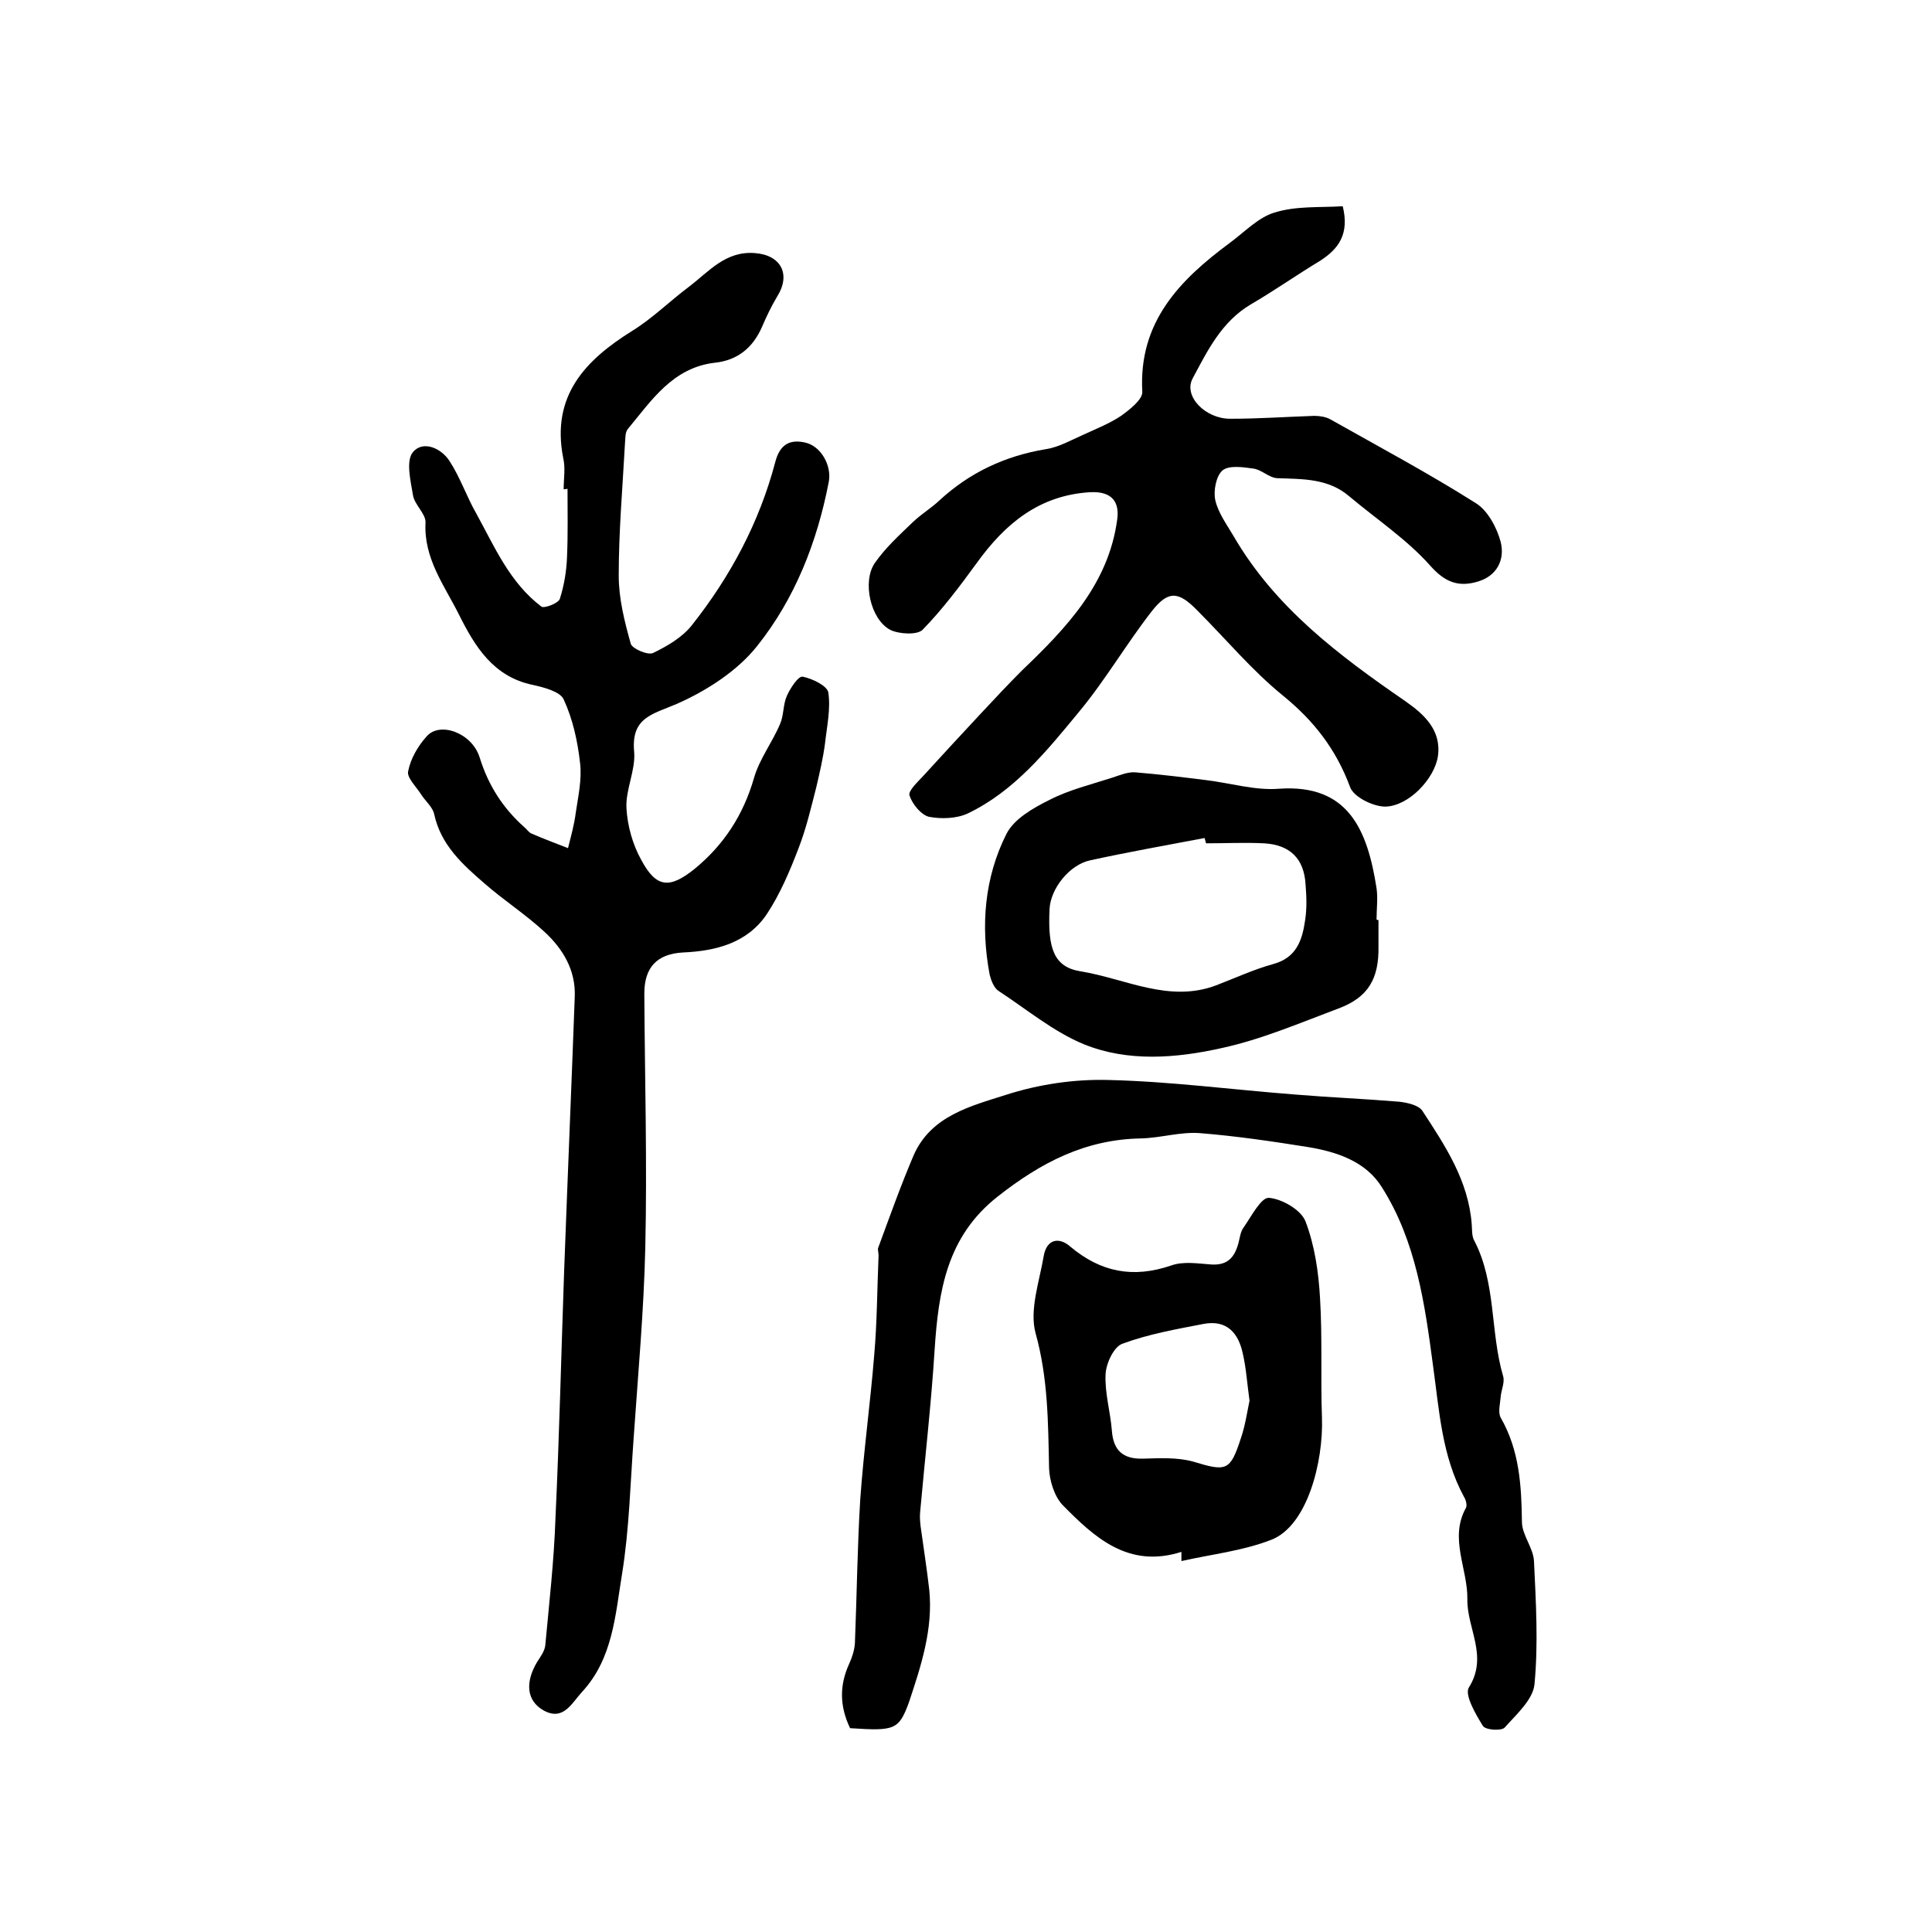 <?xml version="1.0" encoding="utf-8"?>
<!-- Generator: Adobe Illustrator 22.0.0, SVG Export Plug-In . SVG Version: 6.00 Build 0)  -->
<svg version="1.1" id="图层_1" xmlns="http://www.w3.org/2000/svg" xmlns:xlink="http://www.w3.org/1999/xlink" x="0px" y="0px"
	 viewBox="0 0 400 400" style="enable-background:new 0 0 400 400;" xml:space="preserve">
<style type="text/css">
	.st0{fill:#FFFFFF;}
</style>
<g>
	
	<path d="M116.7,101.3c0-2.2,0.4-4.4-0.1-6.5c-2.5-12.8,4.5-20.2,14.3-26.3c4.2-2.6,7.7-6.1,11.7-9.1c4.1-3.1,7.6-7.5,13.7-7
		c5.4,0.4,7.5,4.4,4.6,9c-1.2,2-2.2,4.1-3.1,6.2c-1.9,4.4-5.1,7-9.8,7.5c-8.7,1-13.1,7.8-18,13.7c-0.6,0.7-0.5,1.9-0.6,2.9
		c-0.5,9.2-1.3,18.3-1.3,27.5c0,4.7,1.2,9.5,2.5,14.1c0.3,1,3.5,2.4,4.6,1.9c2.9-1.4,6-3.2,8-5.7c8-10.1,14-21.3,17.3-33.8
		c0.9-3.5,2.8-4.8,6.1-4.1c3.4,0.7,5.6,4.8,5,8.1c-2.4,12.5-7,24.2-14.8,34c-4.1,5.2-10.5,9.3-16.6,12c-5.1,2.2-9.6,2.8-8.9,10
		c0.3,3.8-1.8,7.8-1.6,11.6c0.2,3.7,1.3,7.6,3.1,10.8c3.1,5.8,5.9,5.9,11,1.8c6.1-5,10.1-11.2,12.3-18.8c1.1-3.9,3.8-7.4,5.4-11.2
		c0.8-1.8,0.6-4,1.4-5.8c0.7-1.6,2.4-4.2,3.3-4c2,0.4,5.1,1.9,5.3,3.3c0.5,3.4-0.3,7-0.7,10.6c-0.4,3-1.1,6-1.8,9
		c-1.1,4.3-2.1,8.6-3.7,12.7c-1.8,4.7-3.8,9.4-6.5,13.5c-4,6-10.5,7.7-17.4,8c-5.4,0.3-8,3.1-8,8.5c0.1,17.5,0.6,35.1,0.2,52.6
		c-0.3,13.1-1.5,26.2-2.4,39.3c-0.7,9.4-0.9,18.9-2.4,28.2c-1.4,8.5-1.9,17.6-8.3,24.5c-2.2,2.4-3.9,6.1-8,3.8
		c-3.5-2-3.8-5.8-1.3-10c0.7-1.1,1.6-2.3,1.7-3.5c0.8-8.7,1.8-17.4,2.1-26.2c0.8-17.1,1.2-34.2,1.8-51.3c0.7-18.9,1.5-37.8,2.2-56.8
		c0.2-5.5-2.5-9.9-6.3-13.4c-3.9-3.6-8.4-6.5-12.4-10c-4.5-3.9-9-7.9-10.4-14.3c-0.3-1.5-1.8-2.7-2.7-4.1c-1-1.6-3-3.5-2.7-4.8
		c0.5-2.6,2-5.2,3.8-7.2c2.7-3.2,9.4-0.8,11,4.3c1.8,5.8,4.8,10.5,9.3,14.5c0.5,0.4,0.9,1.1,1.5,1.3c2.5,1.1,5,2,7.5,3
		c0.6-2.4,1.3-4.9,1.6-7.3c0.5-3.4,1.3-6.9,0.9-10.3c-0.5-4.5-1.5-9.1-3.4-13.2c-0.7-1.6-4.1-2.5-6.4-3c-8.2-1.7-12-8-15.3-14.6
		c-3-6-7.3-11.6-6.9-19c0.1-1.8-2.3-3.7-2.6-5.7c-0.5-3-1.5-7.1,0-8.9c2.1-2.5,5.9-0.8,7.6,1.9c2.2,3.4,3.5,7.3,5.5,10.8
		c3.8,6.9,6.9,14.3,13.5,19.3c0.6,0.4,3.5-0.7,3.8-1.6c0.9-2.8,1.4-5.8,1.5-8.8c0.2-4.7,0.1-9.3,0.1-14
		C117,101.3,116.9,101.3,116.7,101.3z"/>
	<path d="M278,42.7c1.4,5.7-0.8,8.8-4.7,11.3c-4.8,2.9-9.5,6.2-14.3,9c-6.1,3.6-9,9.6-12.1,15.4c-1.9,3.6,2.6,8.3,7.8,8.3
		c5.8,0,11.6-0.4,17.4-0.6c1.1,0,2.4,0.2,3.3,0.7c10.1,5.7,20.4,11.2,30.2,17.4c2.4,1.5,4.3,5,5.1,8c0.9,3.6-0.7,7-4.7,8.2
		c-4,1.2-6.8,0.2-9.9-3.3c-4.8-5.4-11.1-9.6-16.7-14.3c-4.4-3.8-9.7-3.6-15-3.8c-1.7-0.1-3.2-1.8-5-2c-2.1-0.3-5-0.7-6.3,0.4
		c-1.3,1.1-1.9,4.2-1.5,6.1c0.6,2.7,2.4,5.1,3.8,7.5c8.6,14.8,21.8,24.7,35.6,34.2c3.7,2.6,7.5,5.9,6.7,11.4
		c-0.7,4.6-6,10.3-10.9,10.4c-2.5,0-6.6-2-7.3-4.1c-2.9-7.8-7.5-13.7-13.9-18.9c-6.4-5.2-11.8-11.7-17.7-17.6c-3.9-4-6-4.2-9.4,0.1
		c-5.3,6.8-9.7,14.4-15.2,21c-6.6,8-13.3,16.3-22.9,20.9c-2.3,1.1-5.6,1.2-8.1,0.7c-1.6-0.4-3.4-2.6-4-4.4c-0.3-1,1.7-2.8,2.8-4
		c4-4.4,8-8.7,12-13c2.8-3,5.6-6,8.5-8.9c9.2-8.8,17.9-17.9,19.7-31.2c0.5-3.5-0.9-5.9-5.5-5.7c-10.6,0.6-17.7,6.5-23.6,14.7
		c-3.5,4.8-7.1,9.6-11.2,13.8c-1.1,1.1-4.9,0.9-6.7,0c-4.1-2.2-5.8-10-3.2-13.8c2.2-3.2,5.2-5.9,8-8.6c1.7-1.6,3.7-2.8,5.4-4.4
		c6.3-5.8,13.6-9.2,22-10.6c2.7-0.4,5.3-1.9,7.8-3c2.6-1.2,5.4-2.3,7.8-3.9c1.8-1.3,4.5-3.4,4.4-5c-0.8-14.4,7.7-23.1,18.1-30.8
		c3-2.2,5.9-5.3,9.3-6.3C268.4,42.6,273.2,43,278,42.7z"/>
	<path d="M176,357.8c-2.2-4.6-2.2-8.9-0.2-13.3c0.6-1.3,1.1-2.8,1.2-4.3c0.4-9.9,0.5-19.8,1.1-29.7c0.7-10,2.1-20,2.9-30
		c0.6-6.8,0.6-13.7,0.9-20.6c0-0.5-0.2-1.1-0.1-1.5c2.4-6.5,4.7-13,7.4-19.3c3.6-8.1,11.8-10.1,19-12.4c6.8-2.2,14.2-3.3,21.3-3.1
		c12.8,0.3,25.6,2,38.5,3c7.2,0.6,14.5,0.9,21.7,1.5c1.7,0.2,4,0.7,4.8,1.9c4.7,7.2,9.5,14.4,10.2,23.4c0.1,1.2,0,2.5,0.5,3.4
		c4.6,8.8,3.3,18.9,6,28.1c0.4,1.3-0.4,2.9-0.5,4.3c-0.1,1.4-0.6,3.2,0,4.3c3.9,6.8,4.3,14.1,4.4,21.6c0,2.7,2.4,5.4,2.5,8.2
		c0.4,8.5,0.9,17,0.1,25.4c-0.3,3.2-3.8,6.3-6.2,9c-0.7,0.7-4,0.5-4.5-0.4c-1.5-2.4-3.8-6.4-2.9-7.9c4.1-6.5-0.4-12.2-0.3-18.3
		c0.1-6.3-3.8-12.6-0.3-18.9c0.3-0.5,0-1.7-0.4-2.3c-4.6-8.5-5.1-17.8-6.4-27.1c-1.7-12.8-3.5-25.8-10.6-37
		c-3.3-5.3-9.2-7.3-15.2-8.3c-7.5-1.2-15-2.3-22.5-2.9c-4-0.3-8.1,1-12.2,1.1c-11.5,0.2-20.7,5-29.6,12
		c-10.6,8.3-12.3,19.6-13.1,31.8c-0.7,11.2-2,22.4-3,33.6c-0.1,1,0,2,0.1,2.9c0.6,4.4,1.3,8.8,1.8,13.2c0.8,8.1-1.7,15.7-4.2,23.2
		C186.1,358.2,185.2,358.4,176,357.8z"/>
	<path d="M244.6,321.3c-11,3.5-18-3-24.6-9.7c-1.7-1.8-2.7-5-2.8-7.6c-0.2-9.4-0.2-18.7-2.8-28c-1.3-4.8,0.8-10.7,1.7-16
		c0.6-3.4,3.1-4,5.5-1.9c6.3,5.3,13,6.6,20.9,3.9c2.5-0.9,5.5-0.4,8.3-0.2c3.4,0.2,4.8-1.5,5.6-4.4c0.3-1.1,0.4-2.4,1.1-3.3
		c1.6-2.3,3.6-6.2,5.2-6.1c2.7,0.2,6.7,2.5,7.6,4.9c1.9,5,2.7,10.5,3,15.9c0.5,8.2,0.1,16.5,0.4,24.8c0.3,9-3,22.3-10.5,25.2
		c-5.9,2.3-12.4,3-18.6,4.4C244.6,322.4,244.6,321.9,244.6,321.3z M258.7,290c-0.5-3.6-0.7-6.8-1.4-9.8c-0.9-4.2-3.3-7-8.1-6.1
		c-5.7,1.1-11.4,2.1-16.8,4.1c-1.8,0.6-3.4,4.1-3.5,6.3c-0.2,3.9,1,7.8,1.3,11.7c0.3,4.1,2.3,5.9,6.4,5.8c3.5-0.1,7.1-0.3,10.4,0.6
		c6.9,2.1,7.7,2,9.9-4.8C257.8,295.2,258.2,292.4,258.7,290z"/>
	<path d="M285.4,190.5c0,1.8,0,3.7,0,5.5c0.1,6.6-2.1,10.5-8.3,12.8c-8,3-15.9,6.4-24.2,8.2c-9.4,2.1-19.4,2.9-28.5-0.8
		c-6.3-2.6-11.8-7.2-17.6-11c-1-0.6-1.6-2.2-1.9-3.4c-1.9-10.1-1.1-20.1,3.5-29.2c1.6-3.1,5.5-5.3,8.9-7c4.1-2.1,8.7-3.2,13-4.6
		c1.5-0.5,3.2-1.2,4.7-1.1c4.9,0.4,9.8,1,14.6,1.6c5.1,0.6,10.2,2.2,15.2,1.8c14.3-1,18.3,8.4,20.2,20.6c0.3,2.1,0,4.3,0,6.5
		C285.3,190.5,285.4,190.5,285.4,190.5z M249.7,174.6c-0.1-0.4-0.2-0.7-0.3-1.1c-7.9,1.5-15.8,2.9-23.6,4.6
		c-4.4,0.9-8.3,5.9-8.5,10.1c-0.4,8.2,0.9,12,6.4,12.9c9.3,1.5,18.3,6.6,28.1,2.9c3.9-1.5,7.8-3.3,11.8-4.4c4.8-1.3,6-4.9,6.6-9
		c0.4-2.5,0.3-5,0.1-7.5c-0.3-5.3-3.2-8.2-8.6-8.5C257.7,174.4,253.7,174.6,249.7,174.6z"/>
	
	
</g>
</svg>
